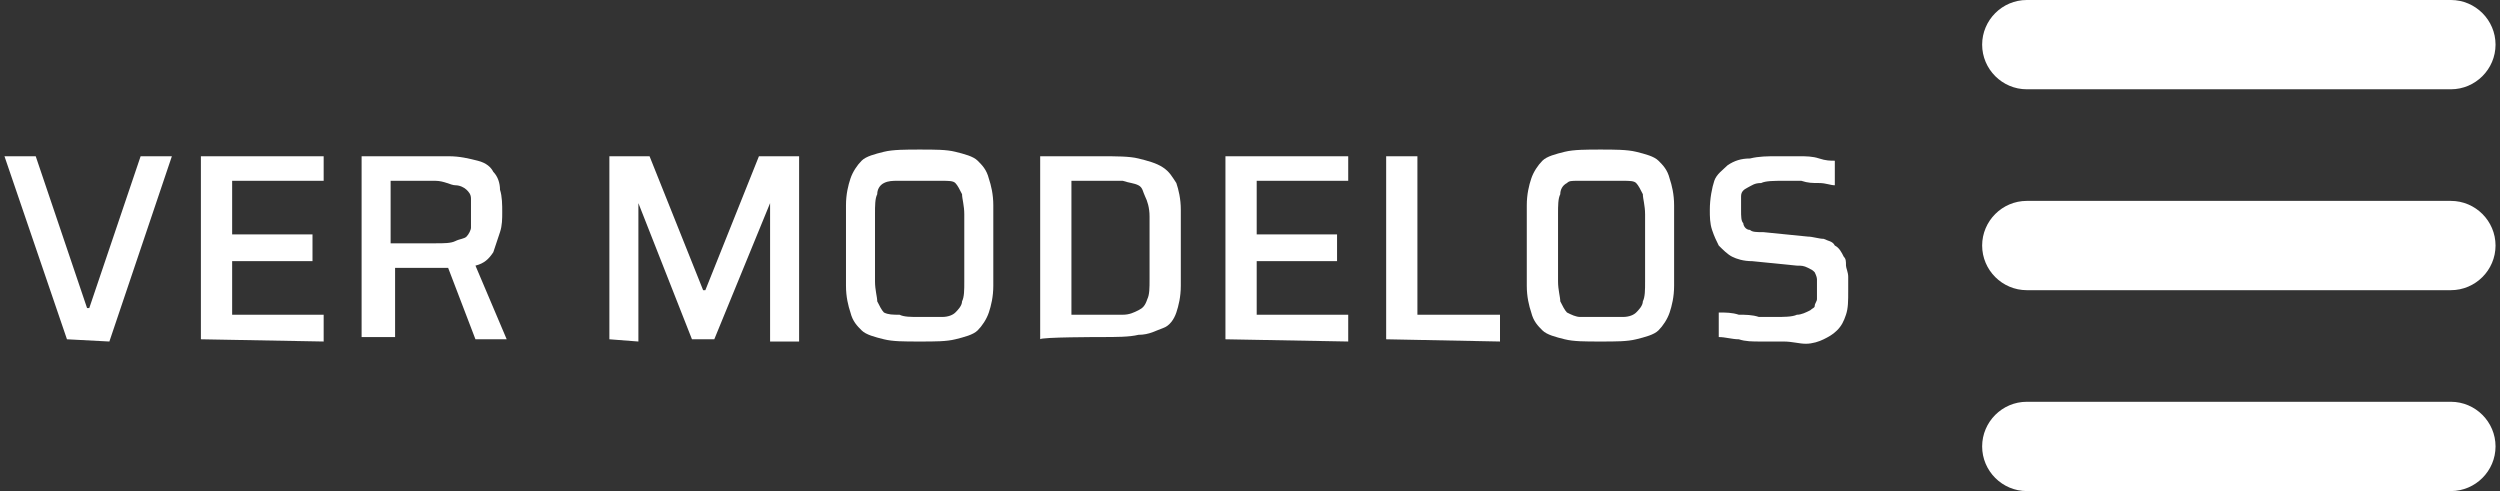<?xml version="1.0" encoding="UTF-8"?> <svg xmlns="http://www.w3.org/2000/svg" xmlns:xlink="http://www.w3.org/1999/xlink" version="1.1" id="Capa_1" x="0px" y="0px" viewBox="0 0 112 22" style="enable-background:new 0 0 112 22;" xml:space="preserve"><rect x="0" y="0" width="112" height="22" fill="#333333" stroke="none"/> <style type="text/css"> .st0{fill:#FFFFFF;} </style> <path class="st0" d="M109.8,22h-19c-1.1,0-2-0.9-2-2l0,0c0-1.1,0.9-2,2-2h19c1.1,0,2,0.9,2,2l0,0C111.8,21.1,110.9,22,109.8,22z"></path> <path class="st0" d="M109.8,13h-19c-1.1,0-2-0.9-2-2l0,0c0-1.1,0.9-2,2-2h19c1.1,0,2,0.9,2,2l0,0C111.8,12.1,110.9,13,109.8,13z"></path> <path class="st0" d="M109.8,4h-19c-1.1,0-2-0.9-2-2l0,0c0-1.1,0.9-2,2-2h19c1.1,0,2,0.9,2,2l0,0C111.8,3.1,110.9,4,109.8,4z"></path> <g> <path class="st0" d="M3,15.2L0.2,7h1.4l2.3,6.8H4L6.3,7h1.4l-2.8,8.3L3,15.2L3,15.2z"></path> <path class="st0" d="M9,15.2V7h5.5v1.1h-4.1v2.4H14v1.2h-3.6v2.4h4.1v1.2L9,15.2L9,15.2z"></path> <path class="st0" d="M16.2,15.2V7h3.9c0.5,0,0.9,0.1,1.3,0.2s0.6,0.3,0.7,0.5c0.2,0.2,0.3,0.5,0.3,0.8c0.1,0.3,0.1,0.7,0.1,1 c0,0.3,0,0.6-0.1,0.9s-0.2,0.6-0.3,0.9c-0.2,0.3-0.4,0.5-0.8,0.6l1.4,3.3h-1.4L20,11.8l0.3,0.2c-0.1,0-0.1,0-0.2,0s-0.2,0-0.3,0 h-2.1v3.1h-1.5C16.2,15.1,16.2,15.2,16.2,15.2z M17.6,10.9h1.9c0.4,0,0.7,0,0.9-0.1c0.2-0.1,0.4-0.1,0.5-0.2 c0.1-0.1,0.2-0.3,0.2-0.4c0-0.2,0-0.4,0-0.6c0-0.3,0-0.5,0-0.7c0-0.2-0.1-0.3-0.2-0.4c-0.1-0.1-0.3-0.2-0.5-0.2s-0.5-0.2-0.9-0.2 h-2v2.8H17.6z"></path> <path class="st0" d="M27.3,15.2V7h1.8l2.4,6h0.1L34,7h1.8v8.3h-1.3V9.1l0,0L32,15.2h-1l-2.4-6.1l0,0v6.2L27.3,15.2L27.3,15.2z"></path> <path class="st0" d="M41.2,15.3c-0.7,0-1.2,0-1.6-0.1c-0.4-0.1-0.8-0.2-1-0.4s-0.4-0.4-0.5-0.8c-0.1-0.3-0.2-0.7-0.2-1.2 s0-1.1,0-1.8c0-0.7,0-1.3,0-1.8c0-0.5,0.1-0.9,0.2-1.2c0.1-0.3,0.3-0.6,0.5-0.8c0.2-0.2,0.6-0.3,1-0.4c0.4-0.1,1-0.1,1.6-0.1 c0.7,0,1.2,0,1.6,0.1c0.4,0.1,0.8,0.2,1,0.4C44,7.4,44.2,7.6,44.3,8c0.1,0.3,0.2,0.7,0.2,1.2s0,1.1,0,1.8s0,1.3,0,1.8 s-0.1,0.9-0.2,1.2c-0.1,0.3-0.3,0.6-0.5,0.8s-0.6,0.3-1,0.4C42.4,15.3,41.9,15.3,41.2,15.3z M41.2,14.2c0.4,0,0.7,0,1,0 s0.5-0.1,0.6-0.2s0.3-0.3,0.3-0.5c0.1-0.2,0.1-0.5,0.1-0.9c0-0.4,0-0.9,0-1.5c0-0.6,0-1.1,0-1.5c0-0.4-0.1-0.7-0.1-0.9 c-0.1-0.2-0.2-0.4-0.3-0.5c-0.1-0.1-0.3-0.1-0.6-0.1s-0.6,0-1,0s-0.7,0-1,0c-0.2,0-0.4,0-0.6,0.1c-0.2,0.1-0.3,0.3-0.3,0.5 c-0.1,0.2-0.1,0.5-0.1,0.9c0,0.4,0,0.9,0,1.5c0,0.6,0,1.1,0,1.5c0,0.4,0.1,0.7,0.1,0.9c0.1,0.2,0.2,0.4,0.3,0.5 c0.2,0.1,0.4,0.1,0.7,0.1C40.5,14.2,40.8,14.2,41.2,14.2z"></path> <path class="st0" d="M46.6,15.2V7h2.7C50,7,50.6,7,51,7.1s0.8,0.2,1.1,0.4c0.3,0.2,0.4,0.4,0.6,0.7c0.1,0.3,0.2,0.7,0.2,1.2 s0,1.1,0,1.7c0,0.6,0,1.3,0,1.7c0,0.5-0.1,0.9-0.2,1.2c-0.1,0.3-0.3,0.6-0.6,0.7C51.8,14.8,51.5,15,51,15c-0.4,0.1-1,0.1-1.7,0.1 C49.3,15.1,46.6,15.1,46.6,15.2z M48,14.1h1.2c0.4,0,0.8,0,1.1,0s0.5-0.1,0.7-0.2c0.2-0.1,0.3-0.2,0.4-0.5c0.1-0.2,0.1-0.5,0.1-0.9 c0-0.4,0-0.9,0-1.4s0-1.1,0-1.4c0-0.4-0.1-0.7-0.2-0.9c-0.1-0.2-0.1-0.4-0.3-0.5c-0.2-0.1-0.4-0.1-0.7-0.2c-0.3,0-0.7,0-1.1,0H48 V14.1z"></path> <path class="st0" d="M54.9,15.2V7h5.5v1.1h-4.1v2.4h3.6v1.2h-3.6v2.4h4.1v1.2L54.9,15.2L54.9,15.2z"></path> <path class="st0" d="M62.1,15.2V7h1.4v7.1h3.7v1.2L62.1,15.2L62.1,15.2z"></path> <path class="st0" d="M71.7,15.3c-0.7,0-1.2,0-1.6-0.1s-0.8-0.2-1-0.4s-0.4-0.4-0.5-0.8c-0.1-0.3-0.2-0.7-0.2-1.2s0-1.1,0-1.8 c0-0.7,0-1.3,0-1.8c0-0.5,0.1-0.9,0.2-1.2c0.1-0.3,0.3-0.6,0.5-0.8c0.2-0.2,0.6-0.3,1-0.4c0.4-0.1,1-0.1,1.6-0.1s1.2,0,1.6,0.1 c0.4,0.1,0.8,0.2,1,0.4c0.2,0.2,0.4,0.4,0.5,0.8C74.9,8.3,75,8.7,75,9.2s0,1.1,0,1.8s0,1.3,0,1.8s-0.1,0.9-0.2,1.2 s-0.3,0.6-0.5,0.8s-0.6,0.3-1,0.4C72.9,15.3,72.4,15.3,71.7,15.3z M71.7,14.2c0.4,0,0.7,0,1,0s0.5-0.1,0.6-0.2s0.3-0.3,0.3-0.5 c0.1-0.2,0.1-0.5,0.1-0.9c0-0.4,0-0.9,0-1.5c0-0.6,0-1.1,0-1.5c0-0.4-0.1-0.7-0.1-0.9c-0.1-0.2-0.2-0.4-0.3-0.5 c-0.1-0.1-0.3-0.1-0.6-0.1s-0.6,0-1,0s-0.7,0-1,0s-0.4,0-0.5,0.1c-0.2,0.1-0.3,0.3-0.3,0.5c-0.1,0.2-0.1,0.5-0.1,0.9 c0,0.4,0,0.9,0,1.5c0,0.6,0,1.1,0,1.5c0,0.4,0.1,0.7,0.1,0.9c0.1,0.2,0.2,0.4,0.3,0.5c0.2,0.1,0.4,0.2,0.6,0.2 C71,14.2,71.4,14.2,71.7,14.2z"></path> <path class="st0" d="M79.9,15.3c-0.3,0-0.6,0-1,0s-0.7,0-1-0.1c-0.3,0-0.6-0.1-0.9-0.1v-1.1c0.3,0,0.6,0,0.9,0.1 c0.3,0,0.6,0,0.9,0.1c0.3,0,0.5,0,0.7,0c0.4,0,0.8,0,1-0.1c0.2,0,0.4-0.1,0.6-0.2c0.1-0.1,0.2-0.1,0.2-0.2c0-0.1,0.1-0.2,0.1-0.3 s0-0.3,0-0.4c0-0.2,0-0.4,0-0.5c0-0.1-0.1-0.3-0.1-0.3c-0.1-0.1-0.1-0.1-0.3-0.2c-0.2-0.1-0.3-0.1-0.5-0.1l-2-0.2 c-0.4,0-0.7-0.1-0.9-0.2c-0.2-0.1-0.4-0.3-0.6-0.5c-0.1-0.2-0.2-0.4-0.3-0.7c-0.1-0.3-0.1-0.6-0.1-0.9c0-0.5,0.1-1,0.2-1.3 c0.1-0.3,0.4-0.5,0.6-0.7c0.3-0.2,0.6-0.3,1-0.3C78.8,7,79.2,7,79.6,7c0.3,0,0.6,0,1,0c0.3,0,0.6,0,0.9,0.1 c0.3,0.1,0.5,0.1,0.7,0.1v1.1c-0.2,0-0.4-0.1-0.7-0.1c-0.3,0-0.5,0-0.8-0.1c-0.3,0-0.6,0-0.8,0c-0.4,0-0.8,0-1,0.1 c-0.3,0-0.4,0.1-0.6,0.2C78.1,8.5,78,8.6,78,8.8c0,0.2,0,0.4,0,0.6c0,0.3,0,0.5,0.1,0.6c0,0.1,0.1,0.3,0.3,0.3 c0.1,0.1,0.3,0.1,0.6,0.1l2,0.2c0.2,0,0.5,0.1,0.7,0.1c0.2,0.1,0.4,0.1,0.5,0.3c0.2,0.1,0.3,0.3,0.4,0.5c0.1,0.1,0.1,0.2,0.1,0.4 c0,0.1,0.1,0.3,0.1,0.5s0,0.4,0,0.6c0,0.5,0,0.8-0.1,1.1s-0.2,0.5-0.4,0.7c-0.2,0.2-0.4,0.3-0.6,0.4s-0.5,0.2-0.8,0.2 S80.3,15.3,79.9,15.3z"></path> </g> </svg> 